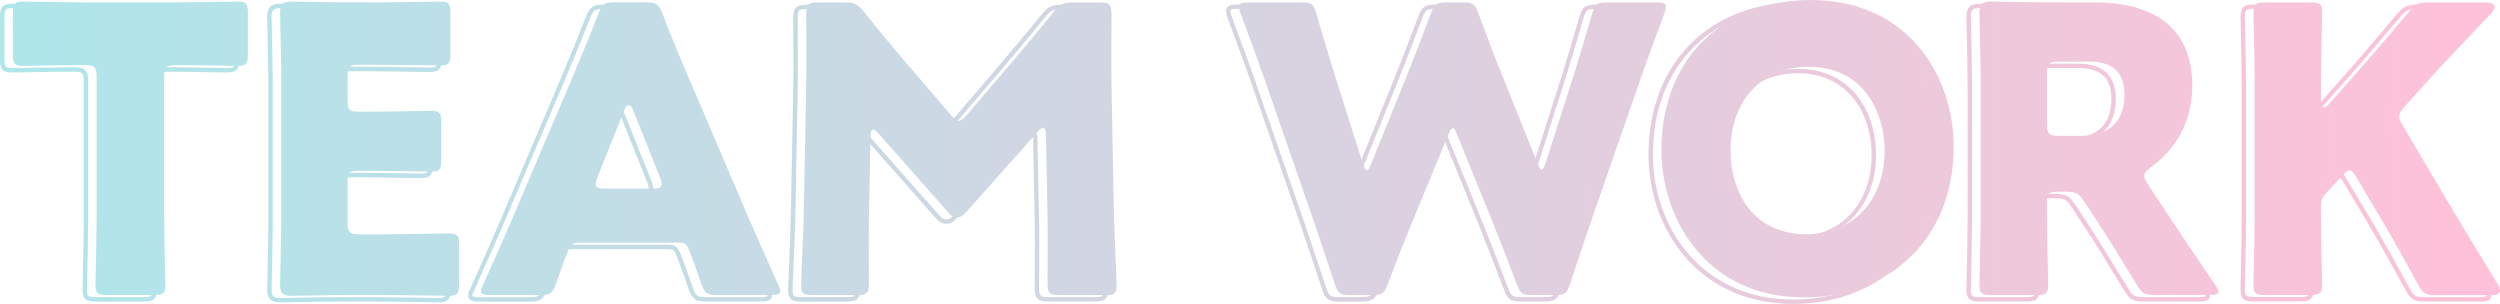 <?xml version="1.0" encoding="UTF-8"?><svg id="_レイヤー_2" xmlns="http://www.w3.org/2000/svg" xmlns:xlink="http://www.w3.org/1999/xlink" viewBox="0 0 570.32 69.34"><defs><style>.cls-1{fill:url(#_名称未設定グラデーション_16-2);}.cls-2{fill:url(#_名称未設定グラデーション_16);}</style><linearGradient id="_名称未設定グラデーション_16" x1="2.94" y1="33.92" x2="570.32" y2="33.92" gradientUnits="userSpaceOnUse"><stop offset="0" stop-color="#aee6ea"/><stop offset="0" stop-color="#aee6ea"/><stop offset="1" stop-color="#ffc1d8"/></linearGradient><linearGradient id="_名称未設定グラデーション_16-2" x1="0" y1="34.92" x2="568.38" y2="34.92" xlink:href="#_名称未設定グラデーション_16"/></defs><g id="_レイヤー_1-2"><path class="cls-2" d="m37.45,49.18c0,4.8.27,15.22.27,15.85,0,1.9-.54,2.26-2.63,2.26h-10.69c-2.08,0-2.63-.36-2.63-2.26,0-.63.27-11.05.27-15.85v-31.61c0-2.26-.45-2.72-2.72-2.72h-1.9c-3.26,0-11.59.18-12.23.18-1.9,0-2.26-.54-2.26-2.63V2.99C2.94.91,3.3.36,5.2.36c.63,0,9.78.18,14.04.18h21.01c4.26,0,13.41-.18,14.04-.18,1.9,0,2.26.54,2.26,2.63v9.42c0,2.08-.36,2.63-2.26,2.63-.63,0-8.97-.18-12.23-.18h-1.9c-2.26,0-2.72.45-2.72,2.72v31.61Zm50.99,4.26c4.26,0,13.41-.18,14.04-.18,1.9,0,2.26.54,2.26,2.63v8.97c0,2.08-.36,2.63-2.26,2.63-.63,0-9.78-.18-14.04-.18h-9.24c-4.17,0-12.14.18-12.77.18-1.9,0-2.54-.63-2.54-2.54,0-.63.27-10.69.27-15.49v-31.07c0-4.8-.27-14.85-.27-15.49,0-1.9.63-2.54,2.54-2.54.63,0,8.6.18,12.77.18h7.25c4.26,0,13.4-.18,14.04-.18,1.9,0,2.26.54,2.26,2.63v9.33c0,2.08-.36,2.63-2.26,2.63-.63,0-9.78-.18-14.04-.18h-4.44c-2.26,0-2.72.45-2.72,2.72v5.53c0,2.08.36,2.45,2.45,2.45h2.63c4.26,0,13.41-.18,14.04-.18,1.9,0,2.26.54,2.26,2.63v8.6c0,2.08-.36,2.63-2.26,2.63-.63,0-9.78-.18-14.04-.18h-2.63c-2.08,0-2.45.36-2.45,2.45v9.33c0,2.26.45,2.72,2.72,2.72h6.43Zm43.75,1.9c-1.45,0-2.08.45-2.63,1.9-.63,1.72-1.36,3.44-2.72,7.52-.81,2.17-1.27,2.54-3.62,2.54h-11.41c-1.45,0-2.08-.18-2.08-.91,0-.36.18-.81.54-1.54,3.35-7.52,5.16-11.59,6.7-15.22l13.31-31.25c1.72-4.17,3.89-9.15,6.25-15.31.91-2.17,1.36-2.54,3.71-2.54h7.16c2.35,0,2.81.36,3.71,2.54,2.35,6.16,4.53,11.32,6.16,15.04l13.32,31.16c1.72,3.99,3.53,8.06,6.88,15.58.36.72.54,1.18.54,1.54,0,.72-.63.91-2.08.91h-12.32c-2.35,0-2.81-.36-3.62-2.54-1.36-4.08-2.08-5.8-2.72-7.52-.54-1.54-1-1.9-2.63-1.9h-22.46Zm4.08-14.85c-.27.63-.36,1.18-.36,1.54,0,.81.63,1,2.08,1h10.87c1.45,0,2.08-.18,2.08-1,0-.36-.09-.91-.36-1.54l-6.16-15.4c-.27-.72-.63-1.09-1-1.09s-.72.36-1,1.09l-6.16,15.4Zm61.96,8.97c-.09,4.98,0,12.95,0,15.13s-.45,2.72-2.72,2.72h-10.14c-2.08,0-2.63-.36-2.63-2.26,0-.63.54-11.96.63-16.76l.54-28.8c.09-4.98,0-14.22,0-16.21,0-2.26.45-2.72,2.72-2.72h5.98c2.26,0,2.99.36,4.44,2.08,3.17,3.99,6.34,7.79,9.42,11.41l10.51,12.23c.72.82,1.27,1.27,1.72,1.27.54,0,1.09-.45,1.81-1.27l10.05-11.77c3.08-3.62,6.61-7.79,9.87-11.87,1.45-1.72,2.17-2.08,4.44-2.08h5.98c2.26,0,2.72.45,2.72,2.72,0,4.08-.09,9.15,0,16.21l.54,28.8c.09,4.62.63,15.85.63,16.76,0,1.9-.54,2.26-2.63,2.26h-10.42c-2.26,0-2.72-.45-2.72-2.72,0-1.99.09-11.5,0-15.04l-.36-18.75c0-.91-.18-1.63-.63-1.63-.27,0-.63.18-1.27.91l-16.21,18.21c-.63.72-1.18,1.27-2.17,1.27-.91,0-1.45-.45-2.08-1.18l-15.76-17.84c-.63-.72-1-1-1.36-1s-.54.72-.54,1.63l-.36,18.3Zm124,1c-1.9,4.71-3.44,8.51-5.62,14.31-.82,2.17-1.27,2.54-3.62,2.54h-4.98c-2.36,0-2.81-.36-3.53-2.63-1.9-5.8-3.17-9.42-4.8-14.31l-11.32-32.61c-1.45-4.17-2.81-7.79-5.34-14.67-.27-.72-.36-1.18-.36-1.54,0-.81.63-1,2.08-1h12.14c2.35,0,2.81.36,3.44,2.63,1.81,6.25,2.81,9.51,3.99,13.31l6.61,20.92c.36,1,.63,1.45.91,1.45s.54-.45.91-1.36l8.15-20.11c1.72-4.26,3.08-7.79,5.53-14.31.82-2.17,1.27-2.54,3.62-2.54h3.62c2.36,0,2.81.36,3.62,2.54,2.36,6.43,3.8,10.14,5.53,14.4l7.97,19.84c.36.91.63,1.36.91,1.36s.54-.45.91-1.45l6.61-20.74c1.18-3.8,2.17-7.06,3.98-13.31.63-2.26,1.09-2.63,3.44-2.63h11.32c1.45,0,2.08.18,2.08,1,0,.36-.09.82-.36,1.54-2.54,6.88-3.89,10.51-5.34,14.67l-11.32,32.61c-1.63,4.8-2.99,8.7-4.8,14.31-.72,2.26-1.18,2.63-3.53,2.63h-5.07c-2.36,0-2.81-.36-3.62-2.54-2.17-5.8-3.71-9.69-5.53-14.22l-8.06-19.84c-.36-1-.63-1.45-1-1.45-.27,0-.63.45-1,1.45l-8.15,19.75Zm123.46-17.12c0,22.1-15.67,34.51-34.15,34.51-22.19,0-32.52-17.84-32.52-33.6,0-21.56,14.85-34.24,34.06-34.24,22.46,0,32.61,17.66,32.61,33.33Zm-50.9,1c0,9.24,4.89,19.11,17.39,19.11,10.05,0,17.75-7.25,17.75-19.11,0-8.97-4.98-19.11-17.39-19.11-10.6,0-17.75,7.7-17.75,19.11Zm72.19,14.85c0,4.8.27,15.22.27,15.85,0,1.9-.54,2.26-2.63,2.26h-10.42c-2.08,0-2.63-.36-2.63-2.26,0-.63.27-11.05.27-15.85v-30.8c0-4.8-.27-14.85-.27-15.49,0-1.9.63-2.54,2.54-2.54.63,0,8.6.18,12.77.18h10.96c12.32,0,22.28,4.89,22.28,19.02,0,8.33-3.8,14.49-9.42,18.57-1.09.82-1.54,1.36-1.54,1.99,0,.45.27,1,.82,1.9l2.99,4.53c3.8,5.8,6.79,10.24,12.41,18.48.45.72.72,1.18.72,1.54,0,.54-.63.72-1.9.72h-12.68c-2.35,0-2.9-.36-4.08-2.36-3.62-5.98-6.61-10.78-9.15-14.67l-2.81-4.26c-1.27-1.9-1.81-2.26-4.17-2.26h-1.72c-2.26,0-2.63.36-2.63,2.63v2.81Zm0-20.92c0,2.26.45,2.72,2.72,2.72h5.07c5.71,0,9.87-2.63,9.87-9.42,0-5.53-3.17-7.52-8.06-7.52h-6.88c-2.26,0-2.72.45-2.72,2.72v11.5Zm62.5,20.92c0,4.8.27,15.22.27,15.85,0,1.9-.54,2.26-2.63,2.26h-10.42c-2.08,0-2.63-.36-2.63-2.26,0-.63.27-11.05.27-15.85v-30.52c0-4.8-.27-15.22-.27-15.85,0-1.9.54-2.26,2.63-2.26h10.42c2.08,0,2.63.36,2.63,2.26,0,.63-.27,11.05-.27,15.85v4.44c0,.91.27,1.36.63,1.36s.72-.18,1.18-.72l5.53-6.25c3.53-3.99,6.52-7.43,12.77-14.85,1.45-1.72,2.17-2.08,4.44-2.08h13.22c1.18,0,1.81.36,1.81,1,0,.45-.18.82-.82,1.54-8.79,9.24-11.87,12.5-15.85,16.94l-3.8,4.26c-.82.91-1.27,1.54-1.27,2.26,0,.54.27,1.18.82,2.08l9.96,16.85c2.45,4.17,4.89,8.15,11.68,19.29.36.63.54,1.09.54,1.45,0,.72-.54,1.09-1.63,1.09h-13.04c-2.36,0-2.9-.36-3.99-2.36-4.35-7.97-6.43-11.59-8.79-15.58l-5.34-8.97c-.54-1-1-1.54-1.54-1.54-.45,0-1,.45-1.63,1.18l-3.71,3.99c-1,1.09-1.18,1.72-1.18,3.17v1.99Z"/><path class="cls-1" d="m32.65,68.8h-10.69c-2.16,0-3.13-.4-3.13-2.76,0-.17.02-1.04.05-2.31.08-3.5.22-10.02.22-13.54v-31.61c0-1.99-.23-2.22-2.22-2.22h-1.9c-2.26,0-7,.09-9.84.14-1.27.02-2.19.04-2.39.04-2.37,0-2.76-.96-2.76-3.13V3.99C0,1.83.4.86,2.76.86c.18,0,1.02.01,2.23.03,3.06.05,8.74.15,11.81.15h21.01c3.07,0,8.75-.1,11.81-.15,1.21-.02,2.05-.03,2.23-.03,2.37,0,2.76.96,2.76,3.13v9.42c0,2.16-.4,3.13-2.76,3.13-.19,0-1.11-.02-2.39-.04-2.84-.05-7.58-.14-9.84-.14h-1.9c-1.99,0-2.22.23-2.22,2.22v31.61c0,3.52.15,10.04.22,13.54.03,1.27.05,2.14.05,2.31,0,2.37-.96,2.76-3.13,2.76ZM14.99,15.35h1.9c2.53,0,3.22.69,3.22,3.22v31.61c0,3.53-.15,10.05-.22,13.56-.03,1.26-.05,2.12-.05,2.29,0,1.5.16,1.76,2.13,1.76h10.69c1.97,0,2.13-.27,2.13-1.76,0-.17-.02-1.03-.05-2.29-.08-3.51-.22-10.04-.22-13.56v-31.61c0-2.56.66-3.22,3.22-3.22h1.9c2.27,0,7.02.09,9.86.14,1.26.02,2.18.04,2.37.04,1.5,0,1.76-.16,1.76-2.13V3.99c0-1.97-.27-2.13-1.76-2.13-.18,0-1.01.01-2.21.03-3.06.05-8.75.15-11.83.15h-21.01c-3.08,0-8.77-.1-11.83-.15-1.2-.02-2.04-.03-2.21-.03-1.5,0-1.76.16-1.76,2.13v9.42c0,1.97.27,2.13,1.76,2.13.19,0,1.1-.02,2.37-.04,2.84-.05,7.59-.14,9.86-.14Zm85.05,53.62c-.18,0-1.02-.01-2.23-.03-3.06-.05-8.74-.15-11.81-.15h-9.24c-2.99,0-8.03.09-10.74.15-1.09.02-1.85.03-2.03.03-2.18,0-3.04-.85-3.04-3.04,0-.17.02-1.01.05-2.25.08-3.4.22-9.72.22-13.24v-31.07c0-3.52-.15-9.84-.22-13.24-.03-1.24-.05-2.08-.05-2.25,0-2.18.85-3.04,3.04-3.04.18,0,.94.01,2.03.03,2.71.05,7.75.15,10.74.15h7.25c3.07,0,8.75-.1,11.81-.15,1.21-.02,2.05-.03,2.23-.03,2.36,0,2.76.96,2.76,3.13v9.33c0,2.16-.4,3.13-2.76,3.13-.18,0-1.02-.01-2.23-.03-3.06-.05-8.74-.15-11.81-.15h-4.44c-1.99,0-2.22.23-2.22,2.22v5.53c0,1.8.15,1.95,1.95,1.95h2.63c3.07,0,8.75-.1,11.81-.15,1.21-.02,2.05-.03,2.23-.03,2.37,0,2.76.96,2.76,3.13v8.6c0,2.16-.4,3.13-2.76,3.13-.18,0-1.02-.01-2.23-.03-3.06-.05-8.74-.15-11.81-.15h-2.63c-1.8,0-1.95.15-1.95,1.95v9.33c0,1.99.23,2.22,2.22,2.22h6.43c3.07,0,8.75-.1,11.81-.15,1.21-.02,2.05-.03,2.23-.03,2.37,0,2.76.96,2.76,3.13v8.97c0,2.16-.4,3.13-2.76,3.13Zm-23.28-1.18h9.24c3.08,0,8.77.1,11.83.15,1.2.02,2.04.03,2.21.03,1.5,0,1.76-.16,1.76-2.13v-8.97c0-1.97-.27-2.13-1.76-2.13-.18,0-1.01.01-2.21.03-3.06.05-8.75.15-11.83.15h-6.43c-2.53,0-3.22-.69-3.22-3.22v-9.33c0-2.37.58-2.95,2.95-2.95h2.63c3.08,0,8.77.1,11.83.15,1.2.02,2.04.03,2.21.03,1.5,0,1.76-.16,1.76-2.13v-8.6c0-1.97-.27-2.13-1.76-2.13-.18,0-1.01.01-2.21.03-3.06.05-8.75.15-11.83.15h-2.63c-2.37,0-2.95-.58-2.95-2.95v-5.53c0-2.53.69-3.22,3.22-3.22h4.44c3.08,0,8.77.1,11.83.15,1.2.02,2.04.03,2.21.03,1.5,0,1.76-.16,1.76-2.13V3.99c0-1.97-.27-2.13-1.76-2.13-.18,0-1.01.01-2.21.03-3.06.05-8.75.15-11.83.15h-7.25c-3,0-8.05-.1-10.76-.15-1.08-.02-1.83-.03-2.01-.03-1.62,0-2.04.42-2.04,2.04,0,.17.02,1,.05,2.23.08,3.4.22,9.74.22,13.26v31.07c0,3.53-.15,9.86-.22,13.26-.03,1.22-.05,2.06-.05,2.22,0,1.62.42,2.04,2.04,2.04.18,0,.93-.01,2.01-.03,2.71-.05,7.76-.15,10.76-.15Zm96.74,1h-12.32c-2.54,0-3.19-.45-4.09-2.86-1.02-3.05-1.68-4.78-2.21-6.17-.18-.48-.35-.91-.51-1.35-.48-1.37-.77-1.57-2.16-1.57h-22.46c-1.25,0-1.69.32-2.16,1.58-.16.44-.33.88-.51,1.36-.53,1.39-1.19,3.11-2.2,6.14-.91,2.42-1.56,2.88-4.1,2.88h-11.41c-.97,0-2.58,0-2.58-1.41,0-.48.22-1.01.6-1.76,3.22-7.21,5.12-11.49,6.69-15.19l13.31-31.25c.45-1.09.93-2.24,1.44-3.45,1.44-3.42,3.07-7.3,4.8-11.84,1-2.41,1.67-2.86,4.18-2.86h7.16c2.51,0,3.18.45,4.17,2.84,2.46,6.45,4.71,11.73,6.16,15.03l13.32,31.16c1.7,3.94,3.49,7.96,6.88,15.57.37.73.59,1.27.59,1.74,0,1.41-1.62,1.41-2.58,1.41Zm-43.75-12.96h22.46c1.81,0,2.48.48,3.1,2.24.16.43.32.86.5,1.33.53,1.4,1.2,3.14,2.22,6.2.75,1.99,1.04,2.19,3.15,2.19h12.32c1.58,0,1.58-.24,1.58-.41,0-.28-.2-.73-.49-1.32-3.41-7.64-5.19-11.66-6.9-15.6l-13.32-31.16c-1.45-3.3-3.7-8.6-6.17-15.05-.84-2.01-1.14-2.21-3.25-2.21h-7.16c-2.11,0-2.41.21-3.25,2.23-1.74,4.54-3.37,8.43-4.81,11.86-.51,1.21-.99,2.36-1.44,3.45l-13.32,31.25c-1.58,3.71-3.48,7.98-6.71,15.22-.3.61-.5,1.06-.5,1.34,0,.16,0,.41,1.58.41h11.41c2.11,0,2.4-.21,3.16-2.21,1.01-3.03,1.67-4.76,2.21-6.16.18-.48.35-.92.51-1.36.62-1.65,1.43-2.23,3.1-2.23Zm16.67-11.32h-10.87c-.97,0-2.58,0-2.58-1.5,0-.3.05-.92.4-1.73l6.16-15.39c.46-1.22,1.11-1.4,1.46-1.4s1,.18,1.46,1.41l6.16,15.39c.35.81.4,1.43.4,1.73,0,1.5-1.62,1.5-2.58,1.5Zm-5.43-19.02c-.05,0-.29.13-.53.76l-6.17,15.42c-.29.68-.32,1.17-.32,1.34,0,.26,0,.5,1.58.5h10.87c1.58,0,1.58-.24,1.58-.5,0-.18-.03-.66-.32-1.34l-6.16-15.41c-.24-.64-.48-.77-.53-.77Zm108.69,43.3h-10.42c-2.53,0-3.22-.69-3.22-3.22,0-.49,0-1.42.01-2.6.02-3.65.06-9.76-.01-12.42l-.36-18.75c0-.8-.15-1.11-.2-1.16.02.02-.21.06-.83.76l-16.22,18.21c-.69.78-1.35,1.44-2.55,1.44s-1.86-.67-2.46-1.35l-15.76-17.84c-.27-.31-.63-.7-.88-.8-.06.15-.15.49-.15,1.11l-.36,18.31c-.07,3.73-.03,9.23-.01,12.53,0,1.14.01,2.05.01,2.59,0,2.53-.69,3.22-3.22,3.22h-10.14c-2.16,0-3.13-.4-3.13-2.76,0-.21.05-1.33.14-3.47.16-3.77.43-10.07.49-13.3l.54-28.8c.07-3.79.03-10,.01-13.72,0-1.14-.01-2.02-.01-2.49,0-2.53.69-3.22,3.22-3.22h5.98c2.4,0,3.25.4,4.82,2.26,2.8,3.52,5.79,7.15,9.42,11.41l10.5,12.23c.8.9,1.17,1.09,1.34,1.09.32,0,.75-.33,1.44-1.1l10.05-11.77c2.74-3.22,6.48-7.63,9.86-11.85,1.57-1.87,2.43-2.27,4.83-2.27h5.98c2.53,0,3.22.69,3.22,3.22,0,1.24,0,2.57-.02,4.01-.02,3.24-.05,7.27.02,12.19l.54,28.8c.06,2.88.29,8.3.46,12.26.1,2.41.18,4.15.18,4.5,0,2.37-.96,2.76-3.13,2.76Zm-14.13-39.13c.52,0,1.13.37,1.13,2.13l.36,18.74c.07,2.68.03,8.79.01,12.45,0,1.18-.01,2.11-.01,2.59,0,1.99.23,2.22,2.22,2.22h10.42c1.97,0,2.13-.27,2.13-1.76,0-.33-.08-2.15-.18-4.46-.17-3.96-.4-9.39-.46-12.29l-.54-28.8c-.06-4.93-.04-8.97-.02-12.21,0-1.45.02-2.77.02-4.01,0-1.99-.23-2.22-2.22-2.22h-5.98c-2.08,0-2.69.28-4.06,1.91-3.38,4.23-7.13,8.64-9.87,11.87l-10.05,11.78c-.77.87-1.44,1.44-2.19,1.44-.68,0-1.33-.57-2.09-1.44l-10.51-12.23c-3.63-4.27-6.63-7.9-9.43-11.43-1.36-1.61-1.96-1.89-4.05-1.89h-5.98c-1.99,0-2.22.23-2.22,2.22,0,.47,0,1.35.01,2.48.02,3.71.06,9.93-.01,13.74l-.54,28.8c-.06,3.24-.32,9.31-.5,13.32-.08,1.8-.14,3.23-.14,3.42,0,1.5.16,1.76,2.13,1.76h10.14c1.99,0,2.22-.23,2.22-2.22,0-.54,0-1.45-.01-2.58-.02-3.3-.06-8.81.01-12.55h0s.36-18.3.36-18.3c0-1.84.65-2.12,1.04-2.12.6,0,1.09.43,1.74,1.17l15.76,17.84c.59.67,1.01,1.01,1.71,1.01.78,0,1.2-.41,1.8-1.1l16.22-18.21c.66-.75,1.15-1.07,1.64-1.07Zm116.66,39.13h-5.07c-2.54,0-3.19-.45-4.09-2.86-2.26-6.02-3.84-10-5.52-14.21l-8.06-19.83c-.27-.73-.43-1-.51-1.09-.1.11-.3.39-.55,1.08l-8.27,20.03c-1.88,4.67-3.37,8.35-5.5,14.03-.9,2.41-1.55,2.86-4.09,2.86h-4.98c-2.54,0-3.22-.5-4.01-2.97-1.14-3.49-2.06-6.19-2.96-8.86-.6-1.76-1.19-3.5-1.83-5.45l-11.32-32.6c-1.17-3.37-2.3-6.42-4.01-11.05l-1.33-3.62c-.27-.72-.39-1.25-.39-1.71,0-1.5,1.62-1.5,2.58-1.5h12.14c2.57,0,3.23.5,3.92,2.99,1.86,6.41,2.86,9.69,3.98,13.3l6.61,20.92c.2.55.34.84.43.98.09-.14.23-.41.44-.93l8.15-20.11c1.67-4.12,3.01-7.6,5.52-14.3.9-2.41,1.55-2.86,4.09-2.86h3.62c2.54,0,3.19.45,4.09,2.86,2.39,6.52,3.83,10.21,5.52,14.39l7.97,19.84c.21.52.35.79.44.93.09-.15.23-.44.44-1l6.61-20.72c1.13-3.66,2.15-6.97,3.98-13.3.7-2.48,1.36-2.99,3.92-2.99h11.32c.97,0,2.58,0,2.58,1.5,0,.46-.12.99-.39,1.72l-1.33,3.61c-1.71,4.63-2.84,7.68-4.01,11.05l-12.37,35.69c-1.2,3.52-2.34,6.85-3.75,11.22-.79,2.47-1.47,2.97-4.01,2.97Zm-23.28-39.04c.76,0,1.12.84,1.47,1.78l8.05,19.82c1.69,4.22,3.27,8.2,5.53,14.23.75,2,1.05,2.21,3.16,2.21h5.07c2.11,0,2.39-.21,3.06-2.28,1.41-4.38,2.55-7.71,3.75-11.23l1.05-3.09,11.32-32.61c1.17-3.38,2.3-6.43,4.01-11.07l1.33-3.62c.23-.61.33-1.03.33-1.37,0-.26,0-.5-1.58-.5h-11.32c-2.11,0-2.39.21-2.96,2.26-1.84,6.34-2.85,9.66-3.99,13.33l-6.61,20.75c-.42,1.15-.77,1.8-1.38,1.8s-.94-.59-1.37-1.67l-7.97-19.84c-1.69-4.18-3.14-7.88-5.53-14.42-.75-2-1.04-2.21-3.15-2.21h-3.62c-2.11,0-2.4.21-3.16,2.21-2.52,6.71-3.86,10.19-5.53,14.32l-8.15,20.11c-.43,1.08-.78,1.67-1.37,1.67s-.97-.65-1.38-1.78l-6.62-20.94c-1.12-3.62-2.13-6.9-3.99-13.33-.58-2.05-.85-2.27-2.96-2.27h-12.14c-1.58,0-1.58.24-1.58.5,0,.34.1.76.33,1.36l1.33,3.62c1.71,4.63,2.84,7.69,4.01,11.07l11.32,32.61c.65,1.95,1.24,3.69,1.83,5.45.9,2.67,1.82,5.38,2.97,8.87.66,2.07.95,2.28,3.06,2.28h4.98c2.11,0,2.4-.21,3.16-2.21,2.13-5.69,3.62-9.38,5.51-14.05l.11-.27,8.15-19.75c.43-1.18.91-1.76,1.46-1.76Zm80.16,39.58c-21.68,0-33.02-17.16-33.02-34.1,0-20.78,13.89-34.74,34.56-34.74,21.74,0,33.11,17.02,33.11,33.83,0,20.61-14.25,35.01-34.65,35.01Zm1.54-67.84c-20.07,0-33.56,13.56-33.56,33.74,0,16.45,11,33.1,32.02,33.1,19.81,0,33.65-13.99,33.65-34.01,0-22.56-16.64-32.83-32.11-32.83Zm-.91,53.44c-13.21,0-17.89-10.56-17.89-19.61,0-11.73,7.34-19.61,18.25-19.61,12.36,0,17.89,9.85,17.89,19.61,0,11.55-7.51,19.61-18.25,19.61Zm.36-38.22c-10.32,0-17.25,7.48-17.25,18.61,0,8.59,4.42,18.61,16.89,18.61,10.32,0,17.25-7.48,17.25-18.61,0-9.26-5.22-18.61-16.89-18.61Zm91.66,52.08h-12.68c-2.5,0-3.21-.41-4.51-2.6-3.67-6.06-6.66-10.85-9.14-14.65l-2.81-4.26c-1.16-1.73-1.54-2.04-3.75-2.04h-1.72c-1.99,0-2.13.14-2.13,2.13v2.81c0,3.52.15,10.04.22,13.54.03,1.27.05,2.14.05,2.31,0,2.37-.96,2.76-3.13,2.76h-10.42c-2.16,0-3.13-.4-3.13-2.76,0-.17.02-1.04.05-2.31.08-3.5.22-10.02.22-13.54v-30.8c0-3.52-.15-9.84-.22-13.24-.03-1.24-.05-2.08-.05-2.25,0-2.18.85-3.04,3.04-3.04.18,0,.94.01,2.03.03,2.71.05,7.75.15,10.74.15h10.96c14.69,0,22.78,6.93,22.78,19.52,0,7.84-3.33,14.4-9.63,18.97-1.11.83-1.33,1.24-1.33,1.59s.27.86.74,1.64l2.98,4.51c3.61,5.5,6.51,9.82,12.41,18.47.52.83.81,1.32.81,1.82,0,1.22-1.62,1.22-2.4,1.22Zm-34.6-24.55h1.72c2.58,0,3.26.5,4.58,2.49l2.81,4.26c2.48,3.81,5.48,8.62,9.16,14.69,1.11,1.88,1.52,2.11,3.65,2.11h12.68c1.21,0,1.39-.19,1.4-.21,0-.26-.33-.78-.65-1.29-5.89-8.64-8.79-12.96-12.4-18.47l-2.99-4.53c-.6-1-.9-1.6-.9-2.18,0-.91.67-1.59,1.74-2.39,6.03-4.38,9.22-10.66,9.22-18.17,0-15.31-11.85-18.52-21.78-18.52h-10.96c-3,0-8.05-.1-10.76-.15-1.08-.02-1.83-.03-2.01-.03-1.62,0-2.04.42-2.04,2.04,0,.17.02,1,.05,2.23.08,3.4.22,9.74.22,13.26v30.8c0,3.53-.15,10.05-.22,13.56-.03,1.26-.05,2.12-.05,2.29,0,1.5.16,1.76,2.13,1.76h10.42c1.97,0,2.13-.27,2.13-1.76,0-.17-.02-1.03-.05-2.29-.08-3.51-.22-10.04-.22-13.56v-2.81c0-2.54.58-3.13,3.13-3.13Zm5.16-11.77h-5.07c-2.53,0-3.22-.69-3.22-3.22v-11.5c0-2.53.69-3.22,3.22-3.22h6.88c5.68,0,8.56,2.7,8.56,8.02,0,6.4-3.68,9.92-10.37,9.92Zm-5.07-16.94c-1.99,0-2.22.23-2.22,2.22v11.5c0,1.99.23,2.22,2.22,2.22h5.07c4.28,0,9.37-1.55,9.37-8.92,0-4.79-2.4-7.02-7.56-7.02h-6.88Zm99,53.26h-13.04c-2.49,0-3.24-.44-4.42-2.62-4.24-7.77-6.35-11.46-8.78-15.56l-5.34-8.97c-.48-.88-.84-1.3-1.11-1.3-.11,0-.46.1-1.25,1.01l-3.72,4c-.91,1-1.04,1.5-1.04,2.83v1.99c0,3.52.15,10.04.22,13.54.03,1.27.05,2.14.05,2.31,0,2.37-.96,2.76-3.13,2.76h-10.42c-2.16,0-3.13-.4-3.13-2.76,0-.17.02-1.04.05-2.31.08-3.5.22-10.02.22-13.54v-30.52c0-3.52-.15-10.04-.22-13.54-.03-1.27-.05-2.14-.05-2.31,0-2.37.96-2.76,3.13-2.76h10.42c2.16,0,3.13.4,3.13,2.76,0,.17-.02,1.04-.05,2.31-.08,3.5-.22,10.02-.22,13.54v4.44c0,.6.13.84.18.87.11-.01.34-.08.75-.56l5.53-6.26c3.57-4.02,6.52-7.42,12.76-14.85,1.57-1.86,2.42-2.26,4.82-2.26h13.22c2.09,0,2.31,1.05,2.31,1.5,0,.67-.33,1.17-.94,1.87-8.71,9.16-11.86,12.49-15.85,16.94l-3.8,4.26c-.74.82-1.14,1.37-1.14,1.93,0,.41.22.96.74,1.83l9.96,16.85c2.1,3.59,4.15,6.94,9.1,15.05l2.58,4.24c.43.76.62,1.27.62,1.71,0,.59-.28,1.59-2.13,1.59Zm-32.7-29.44c.83,0,1.39.72,1.98,1.8l5.33,8.95c2.43,4.11,4.55,7.81,8.79,15.6,1.01,1.86,1.41,2.09,3.55,2.09h13.04c1.13,0,1.13-.4,1.13-.59,0-.25-.15-.63-.48-1.2l-2.58-4.23c-4.95-8.11-6.99-11.47-9.1-15.06l-9.96-16.85c-.63-1.05-.88-1.72-.88-2.34,0-.88.49-1.59,1.4-2.6l3.8-4.26c4-4.46,7.16-7.79,15.86-16.95.57-.66.68-.91.68-1.2,0-.47-1.09-.5-1.31-.5h-13.22c-2.08,0-2.69.28-4.05,1.91-6.25,7.43-9.21,10.84-12.78,14.86l-5.52,6.25c-.51.61-1,.89-1.55.89-.27,0-1.13-.13-1.13-1.86v-4.44c0-3.53.15-10.05.22-13.56.03-1.26.05-2.12.05-2.29,0-1.5-.16-1.76-2.13-1.76h-10.42c-1.97,0-2.13.27-2.13,1.76,0,.17.02,1.03.05,2.29.08,3.51.22,10.04.22,13.56v30.52c0,3.53-.15,10.05-.22,13.56-.03,1.26-.05,2.12-.05,2.29,0,1.5.16,1.76,2.13,1.76h10.42c1.97,0,2.13-.27,2.13-1.76,0-.17-.02-1.03-.05-2.29-.08-3.51-.22-10.04-.22-13.56v-1.99c0-1.53.2-2.3,1.31-3.51l3.72-3.99c.82-.93,1.42-1.34,2-1.34Z"/></g></svg>